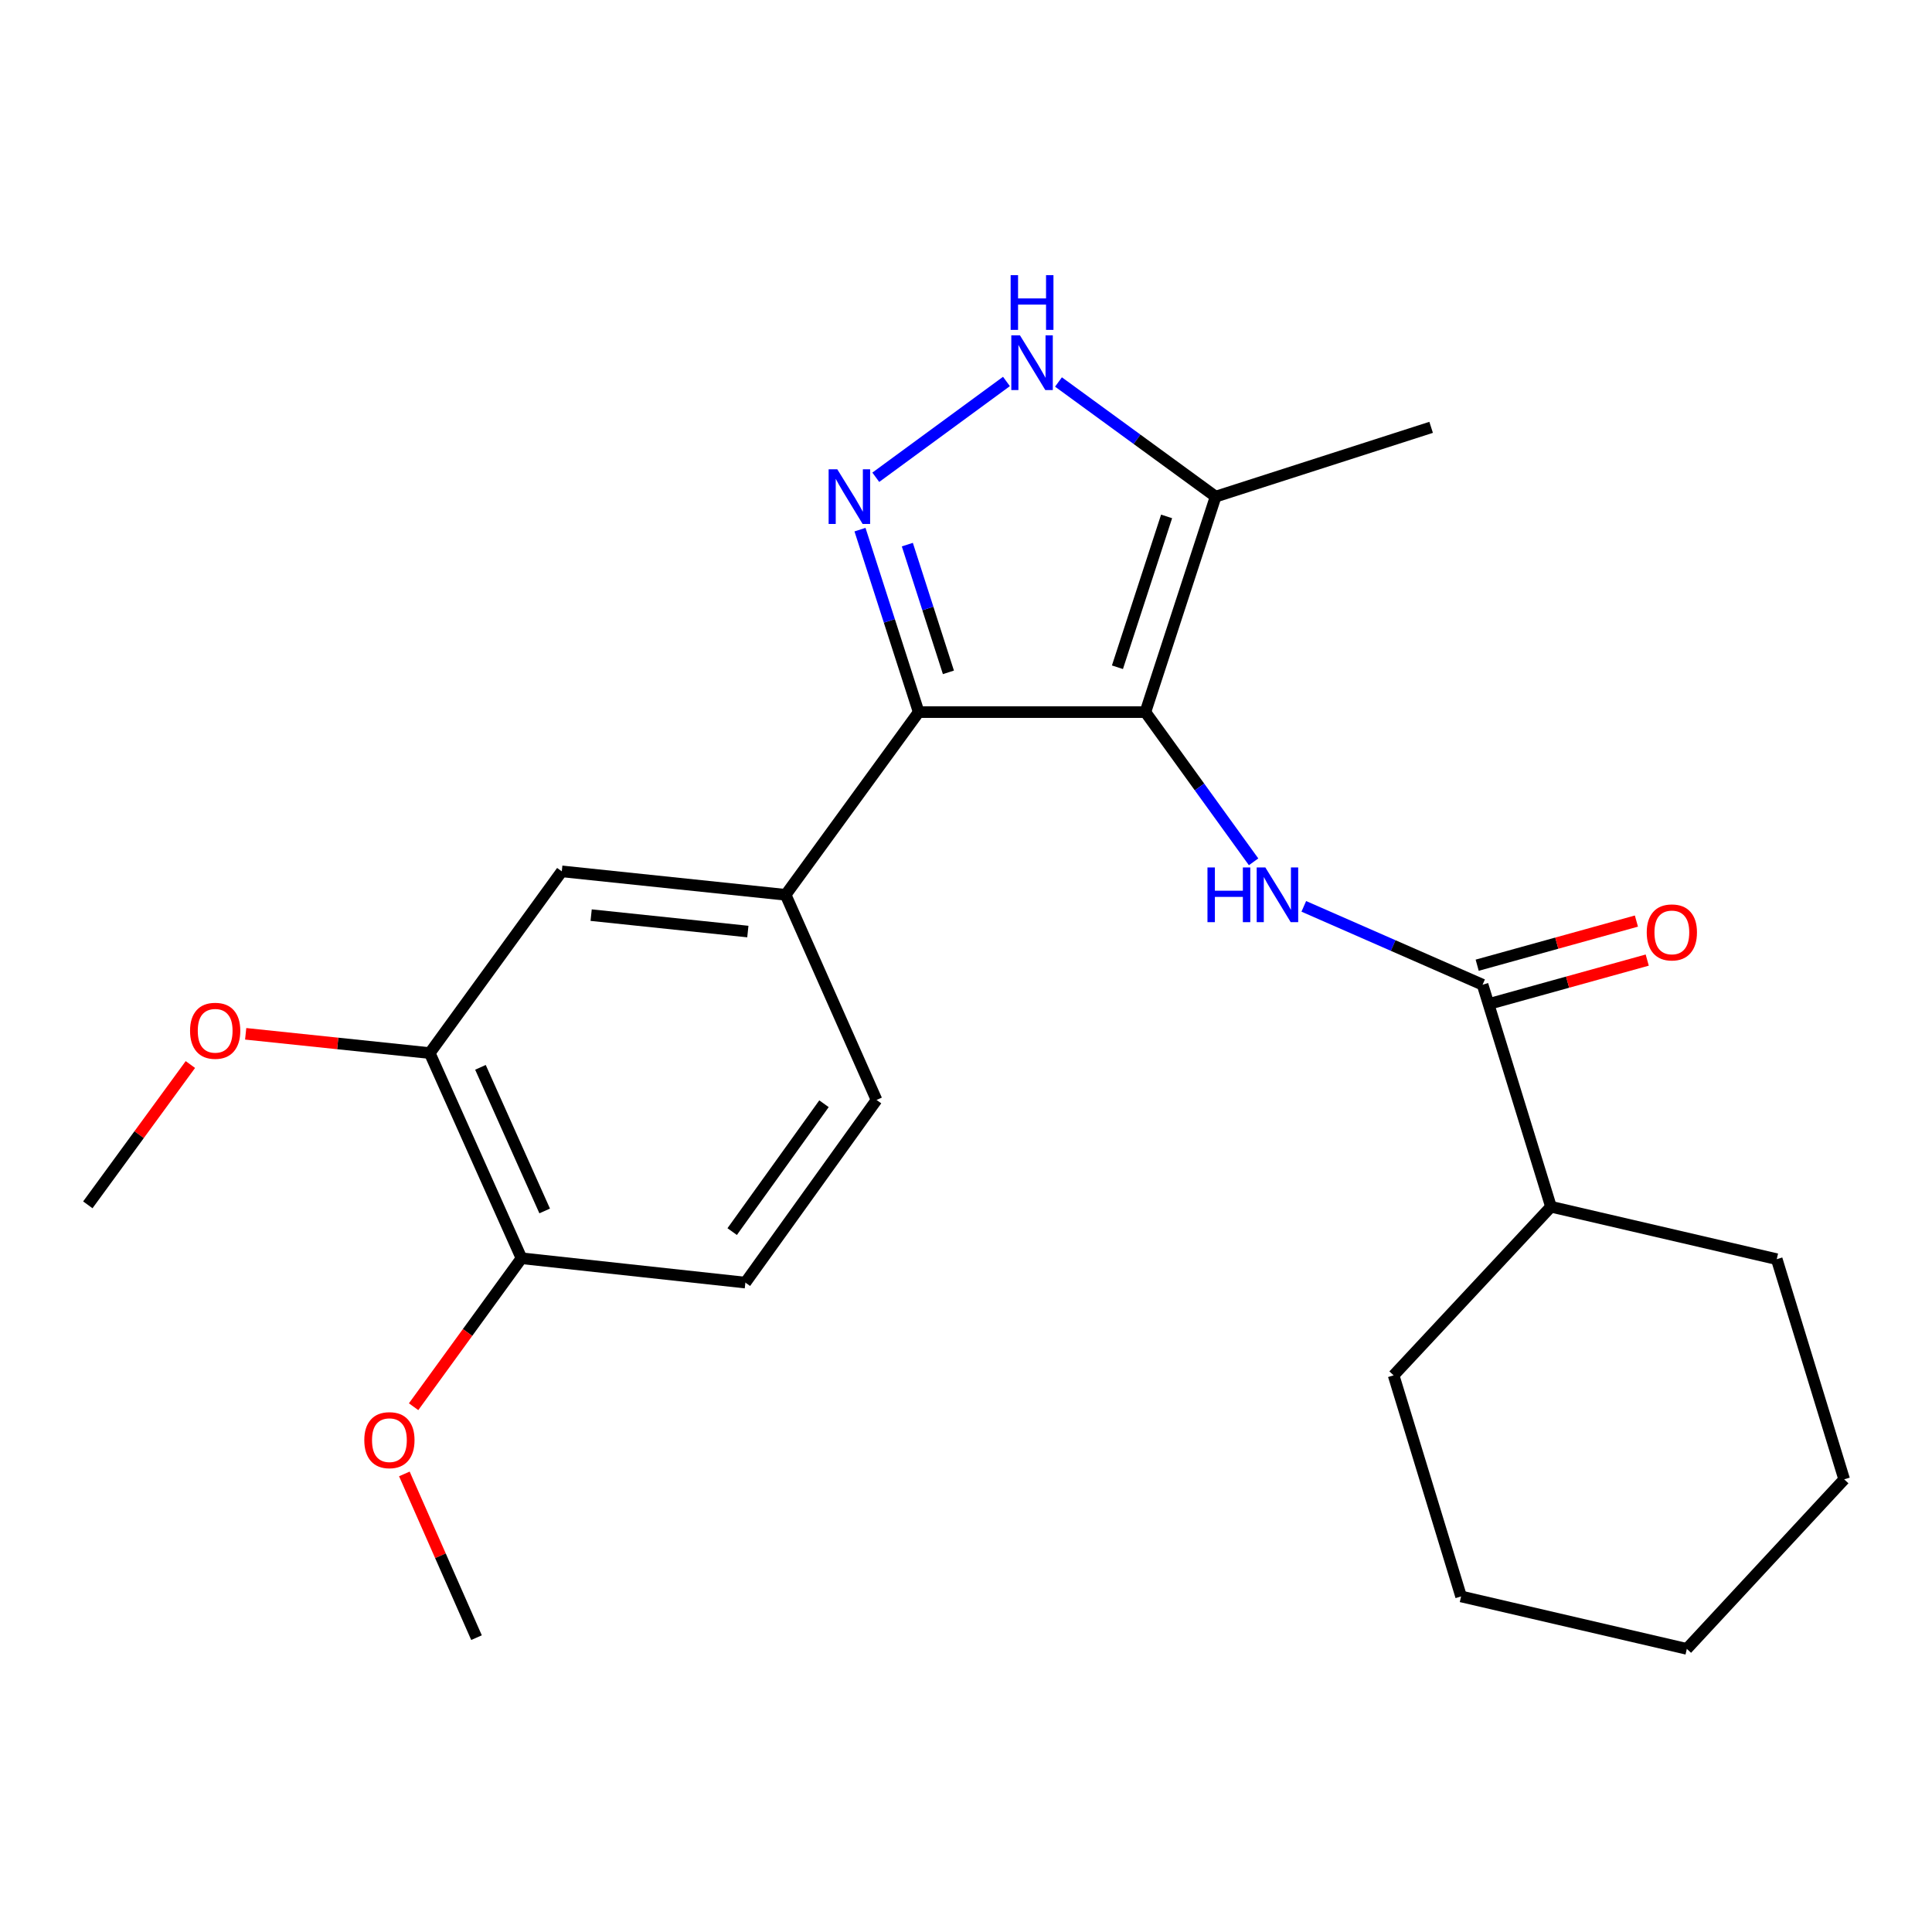 <?xml version='1.0' encoding='iso-8859-1'?>
<svg version='1.1' baseProfile='full'
              xmlns='http://www.w3.org/2000/svg'
                      xmlns:rdkit='http://www.rdkit.org/xml'
                      xmlns:xlink='http://www.w3.org/1999/xlink'
                  xml:space='preserve'
width='1000px' height='1000px' viewBox='0 0 1000 1000'>
<!-- END OF HEADER -->
<rect style='opacity:1.0;fill:#FFFFFF;stroke:none' width='1000' height='1000' x='0' y='0'> </rect>
<path class='bond-0' d='M 592.853,368.588 L 475.509,368.588' style='fill:none;fill-rule:evenodd;stroke:#000000;stroke-width:6px;stroke-linecap:butt;stroke-linejoin:miter;stroke-opacity:1' />
<path class='bond-2' d='M 592.853,368.588 L 620.857,407.332' style='fill:none;fill-rule:evenodd;stroke:#000000;stroke-width:6px;stroke-linecap:butt;stroke-linejoin:miter;stroke-opacity:1' />
<path class='bond-2' d='M 620.857,407.332 L 648.86,446.076' style='fill:none;fill-rule:evenodd;stroke:#0000FF;stroke-width:6px;stroke-linecap:butt;stroke-linejoin:miter;stroke-opacity:1' />
<path class='bond-4' d='M 592.853,368.588 L 629.205,257.053' style='fill:none;fill-rule:evenodd;stroke:#000000;stroke-width:6px;stroke-linecap:butt;stroke-linejoin:miter;stroke-opacity:1' />
<path class='bond-4' d='M 578.385,345.365 L 603.831,267.291' style='fill:none;fill-rule:evenodd;stroke:#000000;stroke-width:6px;stroke-linecap:butt;stroke-linejoin:miter;stroke-opacity:1' />
<path class='bond-1' d='M 475.509,368.588 L 460.32,321.365' style='fill:none;fill-rule:evenodd;stroke:#000000;stroke-width:6px;stroke-linecap:butt;stroke-linejoin:miter;stroke-opacity:1' />
<path class='bond-1' d='M 460.32,321.365 L 445.131,274.142' style='fill:none;fill-rule:evenodd;stroke:#0000FF;stroke-width:6px;stroke-linecap:butt;stroke-linejoin:miter;stroke-opacity:1' />
<path class='bond-1' d='M 490.898,348.006 L 480.266,314.95' style='fill:none;fill-rule:evenodd;stroke:#000000;stroke-width:6px;stroke-linecap:butt;stroke-linejoin:miter;stroke-opacity:1' />
<path class='bond-1' d='M 480.266,314.95 L 469.634,281.894' style='fill:none;fill-rule:evenodd;stroke:#0000FF;stroke-width:6px;stroke-linecap:butt;stroke-linejoin:miter;stroke-opacity:1' />
<path class='bond-6' d='M 475.509,368.588 L 406.646,463.153' style='fill:none;fill-rule:evenodd;stroke:#000000;stroke-width:6px;stroke-linecap:butt;stroke-linejoin:miter;stroke-opacity:1' />
<path class='bond-24' d='M 453.305,247.031 L 520.94,197.448' style='fill:none;fill-rule:evenodd;stroke:#0000FF;stroke-width:6px;stroke-linecap:butt;stroke-linejoin:miter;stroke-opacity:1' />
<path class='bond-5' d='M 674.842,469.13 L 721.113,489.41' style='fill:none;fill-rule:evenodd;stroke:#0000FF;stroke-width:6px;stroke-linecap:butt;stroke-linejoin:miter;stroke-opacity:1' />
<path class='bond-5' d='M 721.113,489.41 L 767.384,509.69' style='fill:none;fill-rule:evenodd;stroke:#000000;stroke-width:6px;stroke-linecap:butt;stroke-linejoin:miter;stroke-opacity:1' />
<path class='bond-3' d='M 547.867,197.716 L 588.536,227.385' style='fill:none;fill-rule:evenodd;stroke:#0000FF;stroke-width:6px;stroke-linecap:butt;stroke-linejoin:miter;stroke-opacity:1' />
<path class='bond-3' d='M 588.536,227.385 L 629.205,257.053' style='fill:none;fill-rule:evenodd;stroke:#000000;stroke-width:6px;stroke-linecap:butt;stroke-linejoin:miter;stroke-opacity:1' />
<path class='bond-16' d='M 629.205,257.053 L 740.752,221.19' style='fill:none;fill-rule:evenodd;stroke:#000000;stroke-width:6px;stroke-linecap:butt;stroke-linejoin:miter;stroke-opacity:1' />
<path class='bond-10' d='M 770.183,519.785 L 811.394,508.361' style='fill:none;fill-rule:evenodd;stroke:#000000;stroke-width:6px;stroke-linecap:butt;stroke-linejoin:miter;stroke-opacity:1' />
<path class='bond-10' d='M 811.394,508.361 L 852.605,496.937' style='fill:none;fill-rule:evenodd;stroke:#FF0000;stroke-width:6px;stroke-linecap:butt;stroke-linejoin:miter;stroke-opacity:1' />
<path class='bond-10' d='M 764.586,499.594 L 805.797,488.17' style='fill:none;fill-rule:evenodd;stroke:#000000;stroke-width:6px;stroke-linecap:butt;stroke-linejoin:miter;stroke-opacity:1' />
<path class='bond-10' d='M 805.797,488.17 L 847.007,476.746' style='fill:none;fill-rule:evenodd;stroke:#FF0000;stroke-width:6px;stroke-linecap:butt;stroke-linejoin:miter;stroke-opacity:1' />
<path class='bond-12' d='M 767.384,509.69 L 802.782,624.601' style='fill:none;fill-rule:evenodd;stroke:#000000;stroke-width:6px;stroke-linecap:butt;stroke-linejoin:miter;stroke-opacity:1' />
<path class='bond-7' d='M 406.646,463.153 L 290.781,451.012' style='fill:none;fill-rule:evenodd;stroke:#000000;stroke-width:6px;stroke-linecap:butt;stroke-linejoin:miter;stroke-opacity:1' />
<path class='bond-7' d='M 387.083,482.17 L 305.977,473.671' style='fill:none;fill-rule:evenodd;stroke:#000000;stroke-width:6px;stroke-linecap:butt;stroke-linejoin:miter;stroke-opacity:1' />
<path class='bond-11' d='M 406.646,463.153 L 453.696,569.333' style='fill:none;fill-rule:evenodd;stroke:#000000;stroke-width:6px;stroke-linecap:butt;stroke-linejoin:miter;stroke-opacity:1' />
<path class='bond-8' d='M 290.781,451.012 L 222.43,545.075' style='fill:none;fill-rule:evenodd;stroke:#000000;stroke-width:6px;stroke-linecap:butt;stroke-linejoin:miter;stroke-opacity:1' />
<path class='bond-9' d='M 222.43,545.075 L 269.922,651.268' style='fill:none;fill-rule:evenodd;stroke:#000000;stroke-width:6px;stroke-linecap:butt;stroke-linejoin:miter;stroke-opacity:1' />
<path class='bond-9' d='M 248.681,552.451 L 281.925,626.785' style='fill:none;fill-rule:evenodd;stroke:#000000;stroke-width:6px;stroke-linecap:butt;stroke-linejoin:miter;stroke-opacity:1' />
<path class='bond-14' d='M 222.43,545.075 L 174.797,540.088' style='fill:none;fill-rule:evenodd;stroke:#000000;stroke-width:6px;stroke-linecap:butt;stroke-linejoin:miter;stroke-opacity:1' />
<path class='bond-14' d='M 174.797,540.088 L 127.164,535.1' style='fill:none;fill-rule:evenodd;stroke:#FF0000;stroke-width:6px;stroke-linecap:butt;stroke-linejoin:miter;stroke-opacity:1' />
<path class='bond-15' d='M 269.922,651.268 L 242,689.692' style='fill:none;fill-rule:evenodd;stroke:#000000;stroke-width:6px;stroke-linecap:butt;stroke-linejoin:miter;stroke-opacity:1' />
<path class='bond-15' d='M 242,689.692 L 214.078,728.116' style='fill:none;fill-rule:evenodd;stroke:#FF0000;stroke-width:6px;stroke-linecap:butt;stroke-linejoin:miter;stroke-opacity:1' />
<path class='bond-25' d='M 269.922,651.268 L 385.811,663.874' style='fill:none;fill-rule:evenodd;stroke:#000000;stroke-width:6px;stroke-linecap:butt;stroke-linejoin:miter;stroke-opacity:1' />
<path class='bond-13' d='M 453.696,569.333 L 385.811,663.874' style='fill:none;fill-rule:evenodd;stroke:#000000;stroke-width:6px;stroke-linecap:butt;stroke-linejoin:miter;stroke-opacity:1' />
<path class='bond-13' d='M 426.494,571.294 L 378.974,637.473' style='fill:none;fill-rule:evenodd;stroke:#000000;stroke-width:6px;stroke-linecap:butt;stroke-linejoin:miter;stroke-opacity:1' />
<path class='bond-17' d='M 802.782,624.601 L 919.637,651.745' style='fill:none;fill-rule:evenodd;stroke:#000000;stroke-width:6px;stroke-linecap:butt;stroke-linejoin:miter;stroke-opacity:1' />
<path class='bond-18' d='M 802.782,624.601 L 721.336,711.878' style='fill:none;fill-rule:evenodd;stroke:#000000;stroke-width:6px;stroke-linecap:butt;stroke-linejoin:miter;stroke-opacity:1' />
<path class='bond-19' d='M 98.542,551 L 71.998,587.311' style='fill:none;fill-rule:evenodd;stroke:#FF0000;stroke-width:6px;stroke-linecap:butt;stroke-linejoin:miter;stroke-opacity:1' />
<path class='bond-19' d='M 71.998,587.311 L 45.455,623.623' style='fill:none;fill-rule:evenodd;stroke:#000000;stroke-width:6px;stroke-linecap:butt;stroke-linejoin:miter;stroke-opacity:1' />
<path class='bond-20' d='M 209.296,762.898 L 227.969,805.273' style='fill:none;fill-rule:evenodd;stroke:#FF0000;stroke-width:6px;stroke-linecap:butt;stroke-linejoin:miter;stroke-opacity:1' />
<path class='bond-20' d='M 227.969,805.273 L 246.642,847.648' style='fill:none;fill-rule:evenodd;stroke:#000000;stroke-width:6px;stroke-linecap:butt;stroke-linejoin:miter;stroke-opacity:1' />
<path class='bond-22' d='M 919.637,651.745 L 954.545,765.702' style='fill:none;fill-rule:evenodd;stroke:#000000;stroke-width:6px;stroke-linecap:butt;stroke-linejoin:miter;stroke-opacity:1' />
<path class='bond-21' d='M 721.336,711.878 L 756.257,826.312' style='fill:none;fill-rule:evenodd;stroke:#000000;stroke-width:6px;stroke-linecap:butt;stroke-linejoin:miter;stroke-opacity:1' />
<path class='bond-23' d='M 756.257,826.312 L 873.1,853.456' style='fill:none;fill-rule:evenodd;stroke:#000000;stroke-width:6px;stroke-linecap:butt;stroke-linejoin:miter;stroke-opacity:1' />
<path class='bond-26' d='M 954.545,765.702 L 873.1,853.456' style='fill:none;fill-rule:evenodd;stroke:#000000;stroke-width:6px;stroke-linecap:butt;stroke-linejoin:miter;stroke-opacity:1' />
<path  class='atom-2' d='M 433.375 242.893
L 442.655 257.893
Q 443.575 259.373, 445.055 262.053
Q 446.535 264.733, 446.615 264.893
L 446.615 242.893
L 450.375 242.893
L 450.375 271.213
L 446.495 271.213
L 436.535 254.813
Q 435.375 252.893, 434.135 250.693
Q 432.935 248.493, 432.575 247.813
L 432.575 271.213
L 428.895 271.213
L 428.895 242.893
L 433.375 242.893
' fill='#0000FF'/>
<path  class='atom-3' d='M 624.984 448.993
L 628.824 448.993
L 628.824 461.033
L 643.304 461.033
L 643.304 448.993
L 647.144 448.993
L 647.144 477.313
L 643.304 477.313
L 643.304 464.233
L 628.824 464.233
L 628.824 477.313
L 624.984 477.313
L 624.984 448.993
' fill='#0000FF'/>
<path  class='atom-3' d='M 654.944 448.993
L 664.224 463.993
Q 665.144 465.473, 666.624 468.153
Q 668.104 470.833, 668.184 470.993
L 668.184 448.993
L 671.944 448.993
L 671.944 477.313
L 668.064 477.313
L 658.104 460.913
Q 656.944 458.993, 655.704 456.793
Q 654.504 454.593, 654.144 453.913
L 654.144 477.313
L 650.464 477.313
L 650.464 448.993
L 654.944 448.993
' fill='#0000FF'/>
<path  class='atom-4' d='M 527.927 173.576
L 537.207 188.576
Q 538.127 190.056, 539.607 192.736
Q 541.087 195.416, 541.167 195.576
L 541.167 173.576
L 544.927 173.576
L 544.927 201.896
L 541.047 201.896
L 531.087 185.496
Q 529.927 183.576, 528.687 181.376
Q 527.487 179.176, 527.127 178.496
L 527.127 201.896
L 523.447 201.896
L 523.447 173.576
L 527.927 173.576
' fill='#0000FF'/>
<path  class='atom-4' d='M 523.107 142.424
L 526.947 142.424
L 526.947 154.464
L 541.427 154.464
L 541.427 142.424
L 545.267 142.424
L 545.267 170.744
L 541.427 170.744
L 541.427 157.664
L 526.947 157.664
L 526.947 170.744
L 523.107 170.744
L 523.107 142.424
' fill='#0000FF'/>
<path  class='atom-11' d='M 852.347 482.613
Q 852.347 475.813, 855.707 472.013
Q 859.067 468.213, 865.347 468.213
Q 871.627 468.213, 874.987 472.013
Q 878.347 475.813, 878.347 482.613
Q 878.347 489.493, 874.947 493.413
Q 871.547 497.293, 865.347 497.293
Q 859.107 497.293, 855.707 493.413
Q 852.347 489.533, 852.347 482.613
M 865.347 494.093
Q 869.667 494.093, 871.987 491.213
Q 874.347 488.293, 874.347 482.613
Q 874.347 477.053, 871.987 474.253
Q 869.667 471.413, 865.347 471.413
Q 861.027 471.413, 858.667 474.213
Q 856.347 477.013, 856.347 482.613
Q 856.347 488.333, 858.667 491.213
Q 861.027 494.093, 865.347 494.093
' fill='#FF0000'/>
<path  class='atom-15' d='M 98.372 533.527
Q 98.372 526.727, 101.732 522.927
Q 105.092 519.127, 111.372 519.127
Q 117.652 519.127, 121.012 522.927
Q 124.372 526.727, 124.372 533.527
Q 124.372 540.407, 120.972 544.327
Q 117.572 548.207, 111.372 548.207
Q 105.132 548.207, 101.732 544.327
Q 98.372 540.447, 98.372 533.527
M 111.372 545.007
Q 115.692 545.007, 118.012 542.127
Q 120.372 539.207, 120.372 533.527
Q 120.372 527.967, 118.012 525.167
Q 115.692 522.327, 111.372 522.327
Q 107.052 522.327, 104.692 525.127
Q 102.372 527.927, 102.372 533.527
Q 102.372 539.247, 104.692 542.127
Q 107.052 545.007, 111.372 545.007
' fill='#FF0000'/>
<path  class='atom-16' d='M 188.56 745.423
Q 188.56 738.623, 191.92 734.823
Q 195.28 731.023, 201.56 731.023
Q 207.84 731.023, 211.2 734.823
Q 214.56 738.623, 214.56 745.423
Q 214.56 752.303, 211.16 756.223
Q 207.76 760.103, 201.56 760.103
Q 195.32 760.103, 191.92 756.223
Q 188.56 752.343, 188.56 745.423
M 201.56 756.903
Q 205.88 756.903, 208.2 754.023
Q 210.56 751.103, 210.56 745.423
Q 210.56 739.863, 208.2 737.063
Q 205.88 734.223, 201.56 734.223
Q 197.24 734.223, 194.88 737.023
Q 192.56 739.823, 192.56 745.423
Q 192.56 751.143, 194.88 754.023
Q 197.24 756.903, 201.56 756.903
' fill='#FF0000'/>
</svg>
